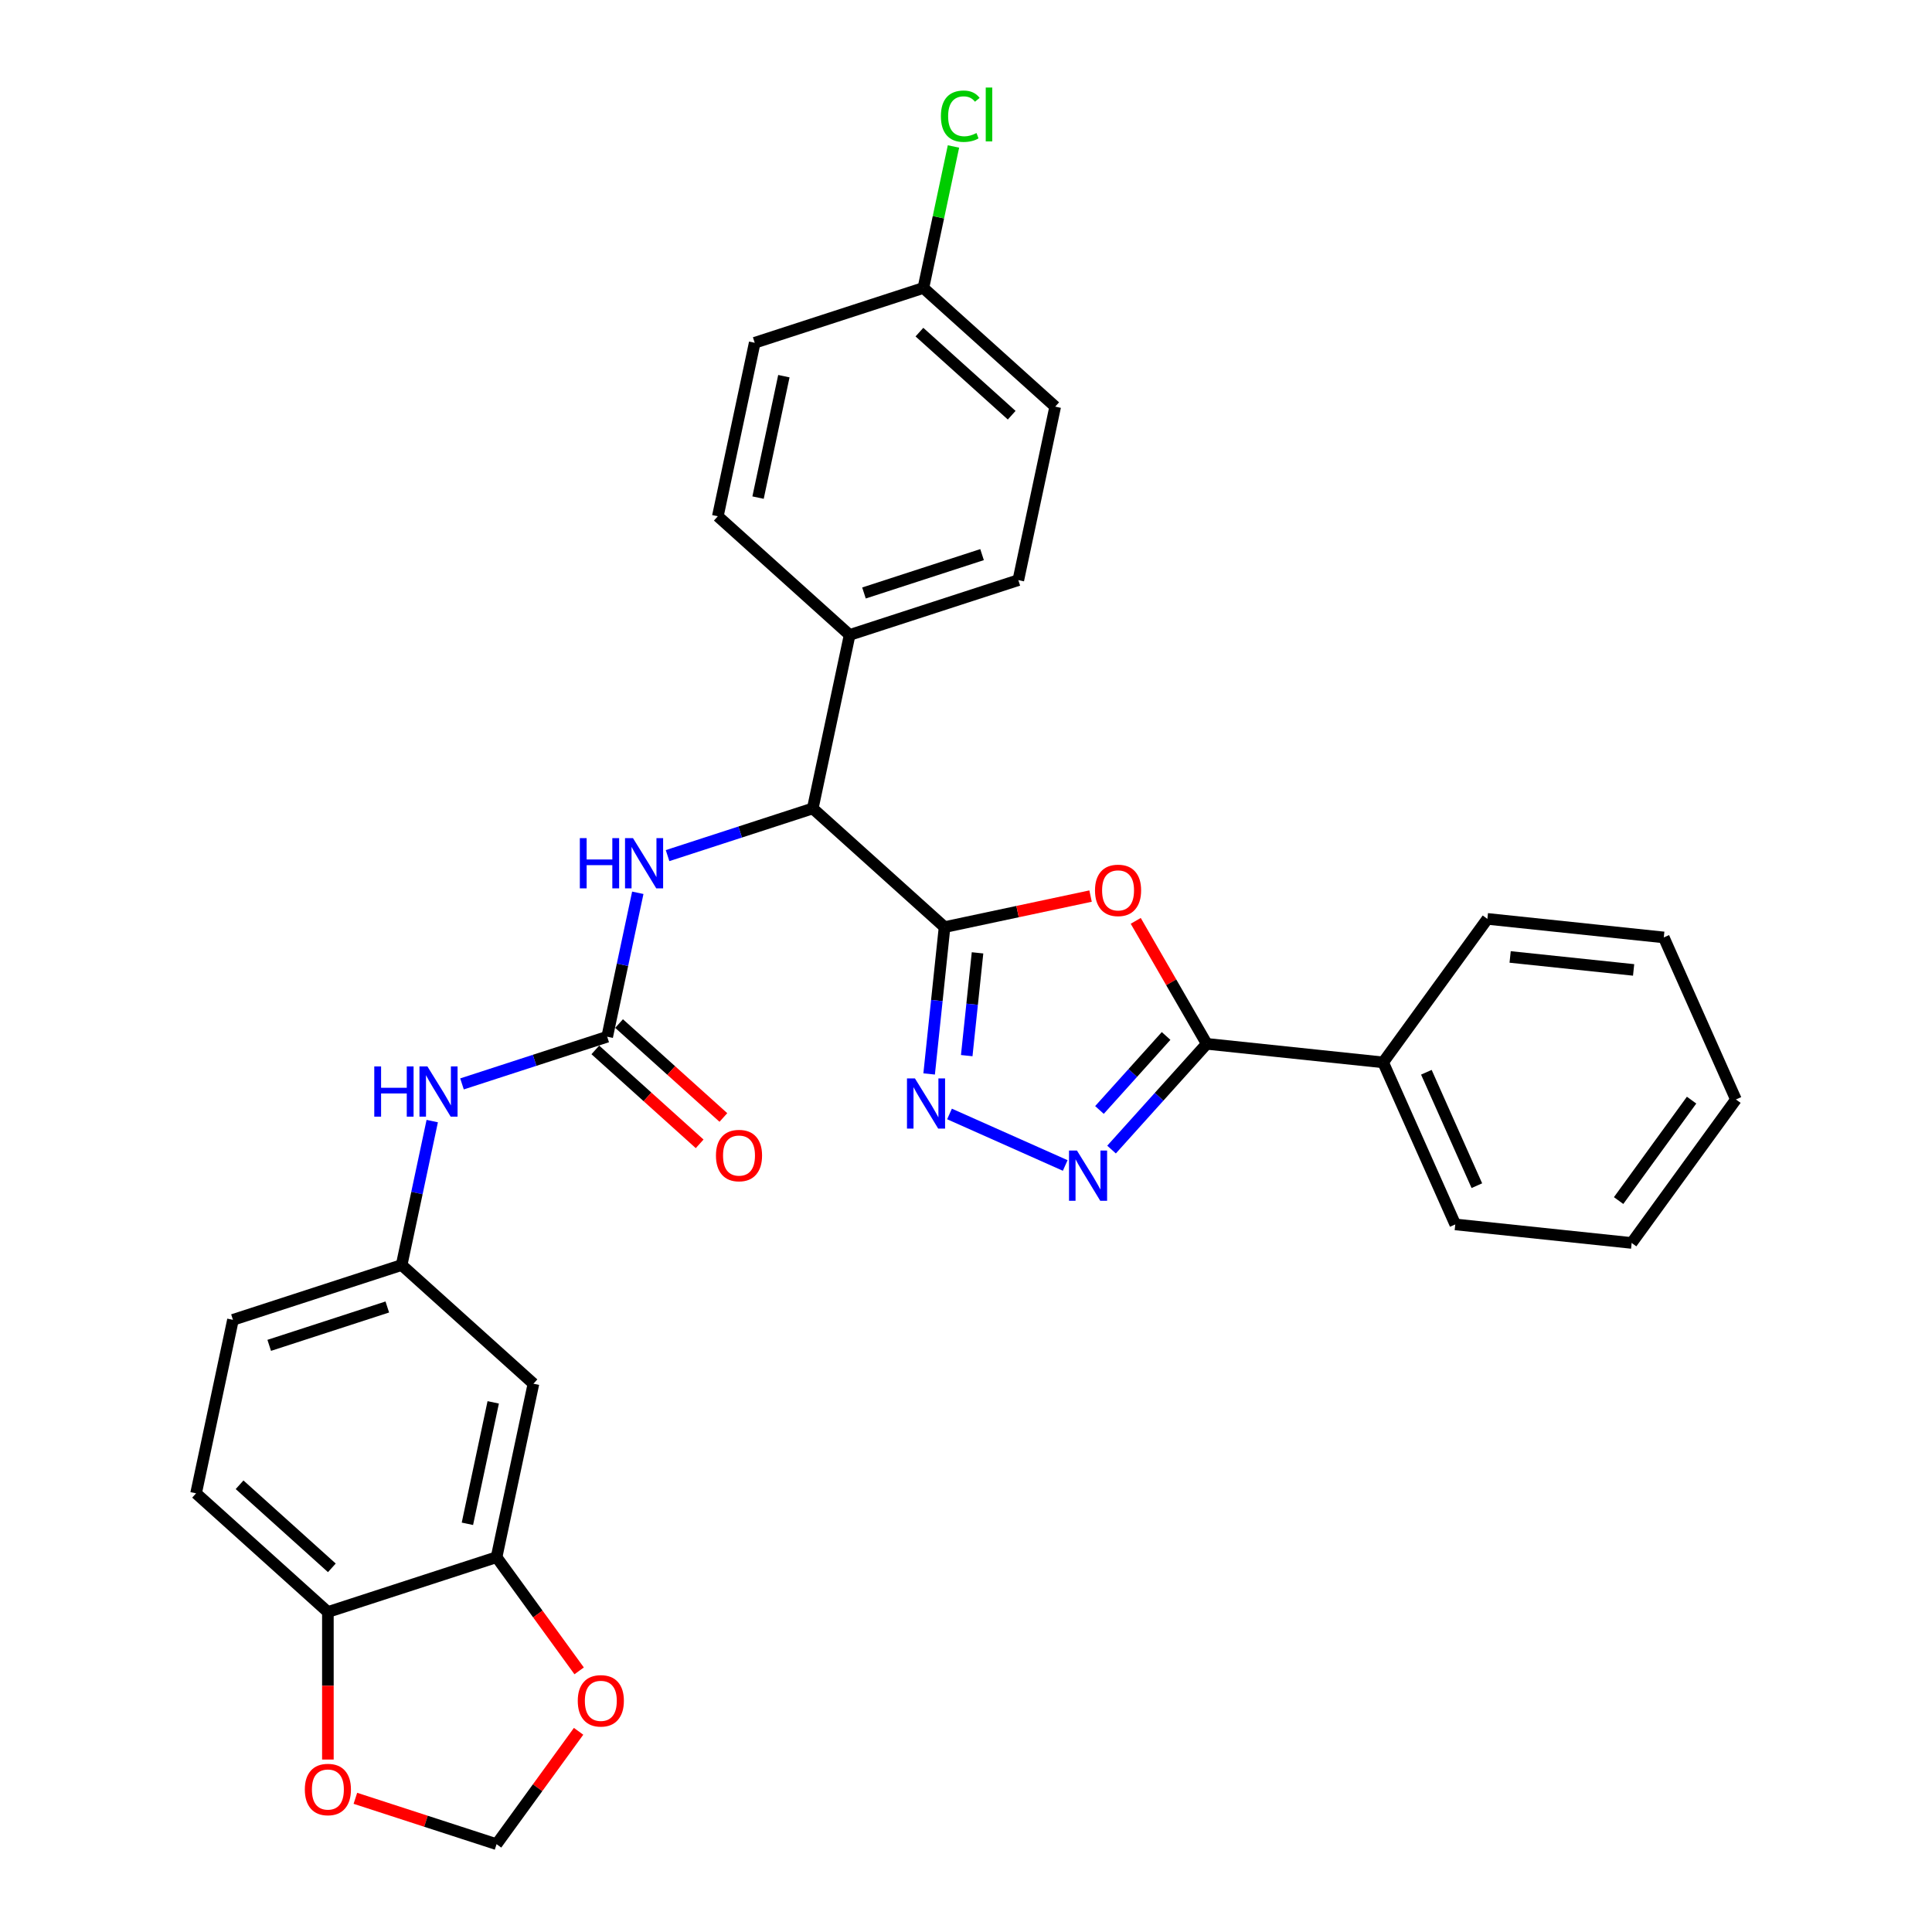 <?xml version='1.0' encoding='iso-8859-1'?>
<svg version='1.1' baseProfile='full'
              xmlns='http://www.w3.org/2000/svg'
                      xmlns:rdkit='http://www.rdkit.org/xml'
                      xmlns:xlink='http://www.w3.org/1999/xlink'
                  xml:space='preserve'
width='1000px' height='1000px' viewBox='0 0 1000 1000'>
<!-- END OF HEADER -->
<rect style='opacity:1.0;fill:#FFFFFF;stroke:none' width='1000' height='1000' x='0' y='0'> </rect>
<path class='bond-0' d='M 488.907,479.872 L 526.691,471.841' style='fill:none;fill-rule:evenodd;stroke:#000000;stroke-width:6px;stroke-linecap:butt;stroke-linejoin:miter;stroke-opacity:1' />
<path class='bond-0' d='M 526.691,471.841 L 564.475,463.809' style='fill:none;fill-rule:evenodd;stroke:#FF0000;stroke-width:6px;stroke-linecap:butt;stroke-linejoin:miter;stroke-opacity:1' />
<path class='bond-1' d='M 488.907,479.872 L 484.913,517.875' style='fill:none;fill-rule:evenodd;stroke:#000000;stroke-width:6px;stroke-linecap:butt;stroke-linejoin:miter;stroke-opacity:1' />
<path class='bond-1' d='M 484.913,517.875 L 480.919,555.878' style='fill:none;fill-rule:evenodd;stroke:#0000FF;stroke-width:6px;stroke-linecap:butt;stroke-linejoin:miter;stroke-opacity:1' />
<path class='bond-1' d='M 505.969,493.192 L 503.173,519.794' style='fill:none;fill-rule:evenodd;stroke:#000000;stroke-width:6px;stroke-linecap:butt;stroke-linejoin:miter;stroke-opacity:1' />
<path class='bond-1' d='M 503.173,519.794 L 500.377,546.397' style='fill:none;fill-rule:evenodd;stroke:#0000FF;stroke-width:6px;stroke-linecap:butt;stroke-linejoin:miter;stroke-opacity:1' />
<path class='bond-5' d='M 488.907,479.872 L 420.683,418.443' style='fill:none;fill-rule:evenodd;stroke:#000000;stroke-width:6px;stroke-linecap:butt;stroke-linejoin:miter;stroke-opacity:1' />
<path class='bond-3' d='M 587.853,476.63 L 606.23,508.46' style='fill:none;fill-rule:evenodd;stroke:#FF0000;stroke-width:6px;stroke-linecap:butt;stroke-linejoin:miter;stroke-opacity:1' />
<path class='bond-3' d='M 606.23,508.46 L 624.607,540.289' style='fill:none;fill-rule:evenodd;stroke:#000000;stroke-width:6px;stroke-linecap:butt;stroke-linejoin:miter;stroke-opacity:1' />
<path class='bond-2' d='M 491.466,576.585 L 551.356,603.249' style='fill:none;fill-rule:evenodd;stroke:#0000FF;stroke-width:6px;stroke-linecap:butt;stroke-linejoin:miter;stroke-opacity:1' />
<path class='bond-31' d='M 575.333,595.014 L 599.97,567.651' style='fill:none;fill-rule:evenodd;stroke:#0000FF;stroke-width:6px;stroke-linecap:butt;stroke-linejoin:miter;stroke-opacity:1' />
<path class='bond-31' d='M 599.97,567.651 L 624.607,540.289' style='fill:none;fill-rule:evenodd;stroke:#000000;stroke-width:6px;stroke-linecap:butt;stroke-linejoin:miter;stroke-opacity:1' />
<path class='bond-31' d='M 569.079,574.519 L 586.325,555.366' style='fill:none;fill-rule:evenodd;stroke:#0000FF;stroke-width:6px;stroke-linecap:butt;stroke-linejoin:miter;stroke-opacity:1' />
<path class='bond-31' d='M 586.325,555.366 L 603.571,536.212' style='fill:none;fill-rule:evenodd;stroke:#000000;stroke-width:6px;stroke-linecap:butt;stroke-linejoin:miter;stroke-opacity:1' />
<path class='bond-17' d='M 624.607,540.289 L 715.908,549.885' style='fill:none;fill-rule:evenodd;stroke:#000000;stroke-width:6px;stroke-linecap:butt;stroke-linejoin:miter;stroke-opacity:1' />
<path class='bond-4' d='M 314.286,536.61 L 322.204,499.358' style='fill:none;fill-rule:evenodd;stroke:#000000;stroke-width:6px;stroke-linecap:butt;stroke-linejoin:miter;stroke-opacity:1' />
<path class='bond-4' d='M 322.204,499.358 L 330.122,462.106' style='fill:none;fill-rule:evenodd;stroke:#0000FF;stroke-width:6px;stroke-linecap:butt;stroke-linejoin:miter;stroke-opacity:1' />
<path class='bond-8' d='M 314.286,536.61 L 276.708,548.82' style='fill:none;fill-rule:evenodd;stroke:#000000;stroke-width:6px;stroke-linecap:butt;stroke-linejoin:miter;stroke-opacity:1' />
<path class='bond-8' d='M 276.708,548.82 L 239.13,561.029' style='fill:none;fill-rule:evenodd;stroke:#0000FF;stroke-width:6px;stroke-linecap:butt;stroke-linejoin:miter;stroke-opacity:1' />
<path class='bond-16' d='M 308.143,543.432 L 335.14,567.74' style='fill:none;fill-rule:evenodd;stroke:#000000;stroke-width:6px;stroke-linecap:butt;stroke-linejoin:miter;stroke-opacity:1' />
<path class='bond-16' d='M 335.14,567.74 L 362.137,592.049' style='fill:none;fill-rule:evenodd;stroke:#FF0000;stroke-width:6px;stroke-linecap:butt;stroke-linejoin:miter;stroke-opacity:1' />
<path class='bond-16' d='M 320.428,529.787 L 347.425,554.096' style='fill:none;fill-rule:evenodd;stroke:#000000;stroke-width:6px;stroke-linecap:butt;stroke-linejoin:miter;stroke-opacity:1' />
<path class='bond-16' d='M 347.425,554.096 L 374.422,578.404' style='fill:none;fill-rule:evenodd;stroke:#FF0000;stroke-width:6px;stroke-linecap:butt;stroke-linejoin:miter;stroke-opacity:1' />
<path class='bond-6' d='M 420.683,418.443 L 383.105,430.653' style='fill:none;fill-rule:evenodd;stroke:#000000;stroke-width:6px;stroke-linecap:butt;stroke-linejoin:miter;stroke-opacity:1' />
<path class='bond-6' d='M 383.105,430.653 L 345.528,442.863' style='fill:none;fill-rule:evenodd;stroke:#0000FF;stroke-width:6px;stroke-linecap:butt;stroke-linejoin:miter;stroke-opacity:1' />
<path class='bond-12' d='M 420.683,418.443 L 439.771,328.645' style='fill:none;fill-rule:evenodd;stroke:#000000;stroke-width:6px;stroke-linecap:butt;stroke-linejoin:miter;stroke-opacity:1' />
<path class='bond-7' d='M 257.024,806.003 L 276.111,716.206' style='fill:none;fill-rule:evenodd;stroke:#000000;stroke-width:6px;stroke-linecap:butt;stroke-linejoin:miter;stroke-opacity:1' />
<path class='bond-7' d='M 241.928,788.716 L 255.289,725.858' style='fill:none;fill-rule:evenodd;stroke:#000000;stroke-width:6px;stroke-linecap:butt;stroke-linejoin:miter;stroke-opacity:1' />
<path class='bond-11' d='M 257.024,806.003 L 278.395,835.418' style='fill:none;fill-rule:evenodd;stroke:#000000;stroke-width:6px;stroke-linecap:butt;stroke-linejoin:miter;stroke-opacity:1' />
<path class='bond-11' d='M 278.395,835.418 L 299.766,864.833' style='fill:none;fill-rule:evenodd;stroke:#FF0000;stroke-width:6px;stroke-linecap:butt;stroke-linejoin:miter;stroke-opacity:1' />
<path class='bond-34' d='M 257.024,806.003 L 169.713,834.372' style='fill:none;fill-rule:evenodd;stroke:#000000;stroke-width:6px;stroke-linecap:butt;stroke-linejoin:miter;stroke-opacity:1' />
<path class='bond-14' d='M 223.724,580.273 L 215.806,617.525' style='fill:none;fill-rule:evenodd;stroke:#0000FF;stroke-width:6px;stroke-linecap:butt;stroke-linejoin:miter;stroke-opacity:1' />
<path class='bond-14' d='M 215.806,617.525 L 207.888,654.777' style='fill:none;fill-rule:evenodd;stroke:#000000;stroke-width:6px;stroke-linecap:butt;stroke-linejoin:miter;stroke-opacity:1' />
<path class='bond-9' d='M 276.111,716.206 L 207.888,654.777' style='fill:none;fill-rule:evenodd;stroke:#000000;stroke-width:6px;stroke-linecap:butt;stroke-linejoin:miter;stroke-opacity:1' />
<path class='bond-10' d='M 169.713,834.372 L 101.49,772.944' style='fill:none;fill-rule:evenodd;stroke:#000000;stroke-width:6px;stroke-linecap:butt;stroke-linejoin:miter;stroke-opacity:1' />
<path class='bond-10' d='M 171.766,811.513 L 124.009,768.513' style='fill:none;fill-rule:evenodd;stroke:#000000;stroke-width:6px;stroke-linecap:butt;stroke-linejoin:miter;stroke-opacity:1' />
<path class='bond-13' d='M 169.713,834.372 L 169.713,872.554' style='fill:none;fill-rule:evenodd;stroke:#000000;stroke-width:6px;stroke-linecap:butt;stroke-linejoin:miter;stroke-opacity:1' />
<path class='bond-13' d='M 169.713,872.554 L 169.713,910.735' style='fill:none;fill-rule:evenodd;stroke:#FF0000;stroke-width:6px;stroke-linecap:butt;stroke-linejoin:miter;stroke-opacity:1' />
<path class='bond-15' d='M 299.473,896.12 L 278.248,925.333' style='fill:none;fill-rule:evenodd;stroke:#FF0000;stroke-width:6px;stroke-linecap:butt;stroke-linejoin:miter;stroke-opacity:1' />
<path class='bond-15' d='M 278.248,925.333 L 257.024,954.545' style='fill:none;fill-rule:evenodd;stroke:#000000;stroke-width:6px;stroke-linecap:butt;stroke-linejoin:miter;stroke-opacity:1' />
<path class='bond-19' d='M 439.771,328.645 L 527.081,300.276' style='fill:none;fill-rule:evenodd;stroke:#000000;stroke-width:6px;stroke-linecap:butt;stroke-linejoin:miter;stroke-opacity:1' />
<path class='bond-19' d='M 447.193,306.928 L 508.311,287.069' style='fill:none;fill-rule:evenodd;stroke:#000000;stroke-width:6px;stroke-linecap:butt;stroke-linejoin:miter;stroke-opacity:1' />
<path class='bond-20' d='M 439.771,328.645 L 371.547,267.216' style='fill:none;fill-rule:evenodd;stroke:#000000;stroke-width:6px;stroke-linecap:butt;stroke-linejoin:miter;stroke-opacity:1' />
<path class='bond-35' d='M 183.943,930.8 L 220.484,942.673' style='fill:none;fill-rule:evenodd;stroke:#FF0000;stroke-width:6px;stroke-linecap:butt;stroke-linejoin:miter;stroke-opacity:1' />
<path class='bond-35' d='M 220.484,942.673 L 257.024,954.545' style='fill:none;fill-rule:evenodd;stroke:#000000;stroke-width:6px;stroke-linecap:butt;stroke-linejoin:miter;stroke-opacity:1' />
<path class='bond-21' d='M 207.888,654.777 L 120.577,683.146' style='fill:none;fill-rule:evenodd;stroke:#000000;stroke-width:6px;stroke-linecap:butt;stroke-linejoin:miter;stroke-opacity:1' />
<path class='bond-21' d='M 200.465,676.494 L 139.347,696.352' style='fill:none;fill-rule:evenodd;stroke:#000000;stroke-width:6px;stroke-linecap:butt;stroke-linejoin:miter;stroke-opacity:1' />
<path class='bond-26' d='M 715.908,549.885 L 753.248,633.753' style='fill:none;fill-rule:evenodd;stroke:#000000;stroke-width:6px;stroke-linecap:butt;stroke-linejoin:miter;stroke-opacity:1' />
<path class='bond-26' d='M 738.283,554.997 L 764.421,613.704' style='fill:none;fill-rule:evenodd;stroke:#000000;stroke-width:6px;stroke-linecap:butt;stroke-linejoin:miter;stroke-opacity:1' />
<path class='bond-27' d='M 715.908,549.885 L 769.869,475.614' style='fill:none;fill-rule:evenodd;stroke:#000000;stroke-width:6px;stroke-linecap:butt;stroke-linejoin:miter;stroke-opacity:1' />
<path class='bond-18' d='M 101.49,772.944 L 120.577,683.146' style='fill:none;fill-rule:evenodd;stroke:#000000;stroke-width:6px;stroke-linecap:butt;stroke-linejoin:miter;stroke-opacity:1' />
<path class='bond-23' d='M 527.081,300.276 L 546.169,210.478' style='fill:none;fill-rule:evenodd;stroke:#000000;stroke-width:6px;stroke-linecap:butt;stroke-linejoin:miter;stroke-opacity:1' />
<path class='bond-24' d='M 371.547,267.216 L 390.634,177.418' style='fill:none;fill-rule:evenodd;stroke:#000000;stroke-width:6px;stroke-linecap:butt;stroke-linejoin:miter;stroke-opacity:1' />
<path class='bond-24' d='M 392.37,257.564 L 405.731,194.705' style='fill:none;fill-rule:evenodd;stroke:#000000;stroke-width:6px;stroke-linecap:butt;stroke-linejoin:miter;stroke-opacity:1' />
<path class='bond-22' d='M 477.945,149.049 L 390.634,177.418' style='fill:none;fill-rule:evenodd;stroke:#000000;stroke-width:6px;stroke-linecap:butt;stroke-linejoin:miter;stroke-opacity:1' />
<path class='bond-25' d='M 477.945,149.049 L 485.728,112.431' style='fill:none;fill-rule:evenodd;stroke:#000000;stroke-width:6px;stroke-linecap:butt;stroke-linejoin:miter;stroke-opacity:1' />
<path class='bond-25' d='M 485.728,112.431 L 493.512,75.813' style='fill:none;fill-rule:evenodd;stroke:#00CC00;stroke-width:6px;stroke-linecap:butt;stroke-linejoin:miter;stroke-opacity:1' />
<path class='bond-32' d='M 477.945,149.049 L 546.169,210.478' style='fill:none;fill-rule:evenodd;stroke:#000000;stroke-width:6px;stroke-linecap:butt;stroke-linejoin:miter;stroke-opacity:1' />
<path class='bond-32' d='M 475.893,171.908 L 523.649,214.909' style='fill:none;fill-rule:evenodd;stroke:#000000;stroke-width:6px;stroke-linecap:butt;stroke-linejoin:miter;stroke-opacity:1' />
<path class='bond-28' d='M 753.248,633.753 L 844.549,643.349' style='fill:none;fill-rule:evenodd;stroke:#000000;stroke-width:6px;stroke-linecap:butt;stroke-linejoin:miter;stroke-opacity:1' />
<path class='bond-29' d='M 769.869,475.614 L 861.17,485.211' style='fill:none;fill-rule:evenodd;stroke:#000000;stroke-width:6px;stroke-linecap:butt;stroke-linejoin:miter;stroke-opacity:1' />
<path class='bond-29' d='M 781.645,495.314 L 845.556,502.031' style='fill:none;fill-rule:evenodd;stroke:#000000;stroke-width:6px;stroke-linecap:butt;stroke-linejoin:miter;stroke-opacity:1' />
<path class='bond-33' d='M 844.549,643.349 L 898.51,569.078' style='fill:none;fill-rule:evenodd;stroke:#000000;stroke-width:6px;stroke-linecap:butt;stroke-linejoin:miter;stroke-opacity:1' />
<path class='bond-33' d='M 837.789,621.416 L 875.562,569.426' style='fill:none;fill-rule:evenodd;stroke:#000000;stroke-width:6px;stroke-linecap:butt;stroke-linejoin:miter;stroke-opacity:1' />
<path class='bond-30' d='M 861.17,485.211 L 898.51,569.078' style='fill:none;fill-rule:evenodd;stroke:#000000;stroke-width:6px;stroke-linecap:butt;stroke-linejoin:miter;stroke-opacity:1' />
<path  class='atom-1' d='M 566.771 460.858
Q 566.771 454.615, 569.855 451.127
Q 572.94 447.638, 578.705 447.638
Q 584.47 447.638, 587.555 451.127
Q 590.64 454.615, 590.64 460.858
Q 590.64 467.174, 587.518 470.773
Q 584.397 474.335, 578.705 474.335
Q 572.976 474.335, 569.855 470.773
Q 566.771 467.211, 566.771 460.858
M 578.705 471.397
Q 582.671 471.397, 584.801 468.753
Q 586.967 466.073, 586.967 460.858
Q 586.967 455.754, 584.801 453.183
Q 582.671 450.576, 578.705 450.576
Q 574.739 450.576, 572.573 453.147
Q 570.443 455.717, 570.443 460.858
Q 570.443 466.109, 572.573 468.753
Q 574.739 471.397, 578.705 471.397
' fill='#FF0000'/>
<path  class='atom-2' d='M 473.564 558.173
L 482.083 571.944
Q 482.928 573.303, 484.287 575.763
Q 485.645 578.223, 485.719 578.37
L 485.719 558.173
L 489.171 558.173
L 489.171 584.172
L 485.609 584.172
L 476.465 569.116
Q 475.4 567.354, 474.262 565.334
Q 473.16 563.314, 472.83 562.69
L 472.83 584.172
L 469.451 584.172
L 469.451 558.173
L 473.564 558.173
' fill='#0000FF'/>
<path  class='atom-3' d='M 557.431 595.514
L 565.951 609.284
Q 566.795 610.643, 568.154 613.103
Q 569.513 615.564, 569.586 615.71
L 569.586 595.514
L 573.038 595.514
L 573.038 621.512
L 569.476 621.512
L 560.332 606.457
Q 559.267 604.694, 558.129 602.674
Q 557.027 600.655, 556.697 600.03
L 556.697 621.512
L 553.318 621.512
L 553.318 595.514
L 557.431 595.514
' fill='#0000FF'/>
<path  class='atom-7' d='M 300.121 433.812
L 303.647 433.812
L 303.647 444.866
L 316.94 444.866
L 316.94 433.812
L 320.465 433.812
L 320.465 459.811
L 316.94 459.811
L 316.94 447.803
L 303.647 447.803
L 303.647 459.811
L 300.121 459.811
L 300.121 433.812
' fill='#0000FF'/>
<path  class='atom-7' d='M 327.626 433.812
L 336.145 447.583
Q 336.99 448.942, 338.348 451.402
Q 339.707 453.862, 339.781 454.009
L 339.781 433.812
L 343.232 433.812
L 343.232 459.811
L 339.67 459.811
L 330.527 444.756
Q 329.462 442.993, 328.323 440.973
Q 327.222 438.954, 326.891 438.329
L 326.891 459.811
L 323.513 459.811
L 323.513 433.812
L 327.626 433.812
' fill='#0000FF'/>
<path  class='atom-9' d='M 193.723 551.979
L 197.249 551.979
L 197.249 563.033
L 210.542 563.033
L 210.542 551.979
L 214.067 551.979
L 214.067 577.978
L 210.542 577.978
L 210.542 565.97
L 197.249 565.97
L 197.249 577.978
L 193.723 577.978
L 193.723 551.979
' fill='#0000FF'/>
<path  class='atom-9' d='M 221.228 551.979
L 229.747 565.75
Q 230.592 567.109, 231.95 569.569
Q 233.309 572.029, 233.383 572.176
L 233.383 551.979
L 236.834 551.979
L 236.834 577.978
L 233.272 577.978
L 224.129 562.922
Q 223.064 561.16, 221.926 559.14
Q 220.824 557.12, 220.493 556.496
L 220.493 577.978
L 217.115 577.978
L 217.115 551.979
L 221.228 551.979
' fill='#0000FF'/>
<path  class='atom-12' d='M 299.051 880.348
Q 299.051 874.105, 302.135 870.617
Q 305.22 867.128, 310.985 867.128
Q 316.75 867.128, 319.835 870.617
Q 322.92 874.105, 322.92 880.348
Q 322.92 886.664, 319.798 890.263
Q 316.677 893.825, 310.985 893.825
Q 305.257 893.825, 302.135 890.263
Q 299.051 886.701, 299.051 880.348
M 310.985 890.887
Q 314.951 890.887, 317.081 888.243
Q 319.248 885.562, 319.248 880.348
Q 319.248 875.244, 317.081 872.673
Q 314.951 870.066, 310.985 870.066
Q 307.019 870.066, 304.853 872.636
Q 302.723 875.207, 302.723 880.348
Q 302.723 885.599, 304.853 888.243
Q 307.019 890.887, 310.985 890.887
' fill='#FF0000'/>
<path  class='atom-14' d='M 157.779 926.25
Q 157.779 920.007, 160.863 916.519
Q 163.948 913.03, 169.713 913.03
Q 175.479 913.03, 178.563 916.519
Q 181.648 920.007, 181.648 926.25
Q 181.648 932.566, 178.527 936.165
Q 175.405 939.727, 169.713 939.727
Q 163.985 939.727, 160.863 936.165
Q 157.779 932.603, 157.779 926.25
M 169.713 936.789
Q 173.679 936.789, 175.809 934.145
Q 177.976 931.464, 177.976 926.25
Q 177.976 921.146, 175.809 918.575
Q 173.679 915.968, 169.713 915.968
Q 165.747 915.968, 163.581 918.538
Q 161.451 921.109, 161.451 926.25
Q 161.451 931.501, 163.581 934.145
Q 165.747 936.789, 169.713 936.789
' fill='#FF0000'/>
<path  class='atom-17' d='M 370.575 598.112
Q 370.575 591.869, 373.659 588.381
Q 376.744 584.892, 382.509 584.892
Q 388.275 584.892, 391.359 588.381
Q 394.444 591.869, 394.444 598.112
Q 394.444 604.428, 391.322 608.027
Q 388.201 611.589, 382.509 611.589
Q 376.781 611.589, 373.659 608.027
Q 370.575 604.465, 370.575 598.112
M 382.509 608.651
Q 386.475 608.651, 388.605 606.007
Q 390.772 603.327, 390.772 598.112
Q 390.772 593.008, 388.605 590.437
Q 386.475 587.83, 382.509 587.83
Q 378.543 587.83, 376.377 590.401
Q 374.247 592.971, 374.247 598.112
Q 374.247 603.363, 376.377 606.007
Q 378.543 608.651, 382.509 608.651
' fill='#FF0000'/>
<path  class='atom-26' d='M 487.007 60.151
Q 487.007 53.688, 490.018 50.31
Q 493.066 46.895, 498.831 46.895
Q 504.193 46.895, 507.057 50.677
L 504.633 52.66
Q 502.54 49.906, 498.831 49.906
Q 494.902 49.906, 492.809 52.55
Q 490.753 55.157, 490.753 60.151
Q 490.753 65.292, 492.882 67.936
Q 495.049 70.58, 499.235 70.58
Q 502.1 70.58, 505.441 68.854
L 506.469 71.608
Q 505.111 72.49, 503.054 73.004
Q 500.998 73.518, 498.721 73.518
Q 493.066 73.518, 490.018 70.066
Q 487.007 66.614, 487.007 60.151
' fill='#00CC00'/>
<path  class='atom-26' d='M 510.215 45.316
L 513.593 45.316
L 513.593 73.187
L 510.215 73.187
L 510.215 45.316
' fill='#00CC00'/>
</svg>
